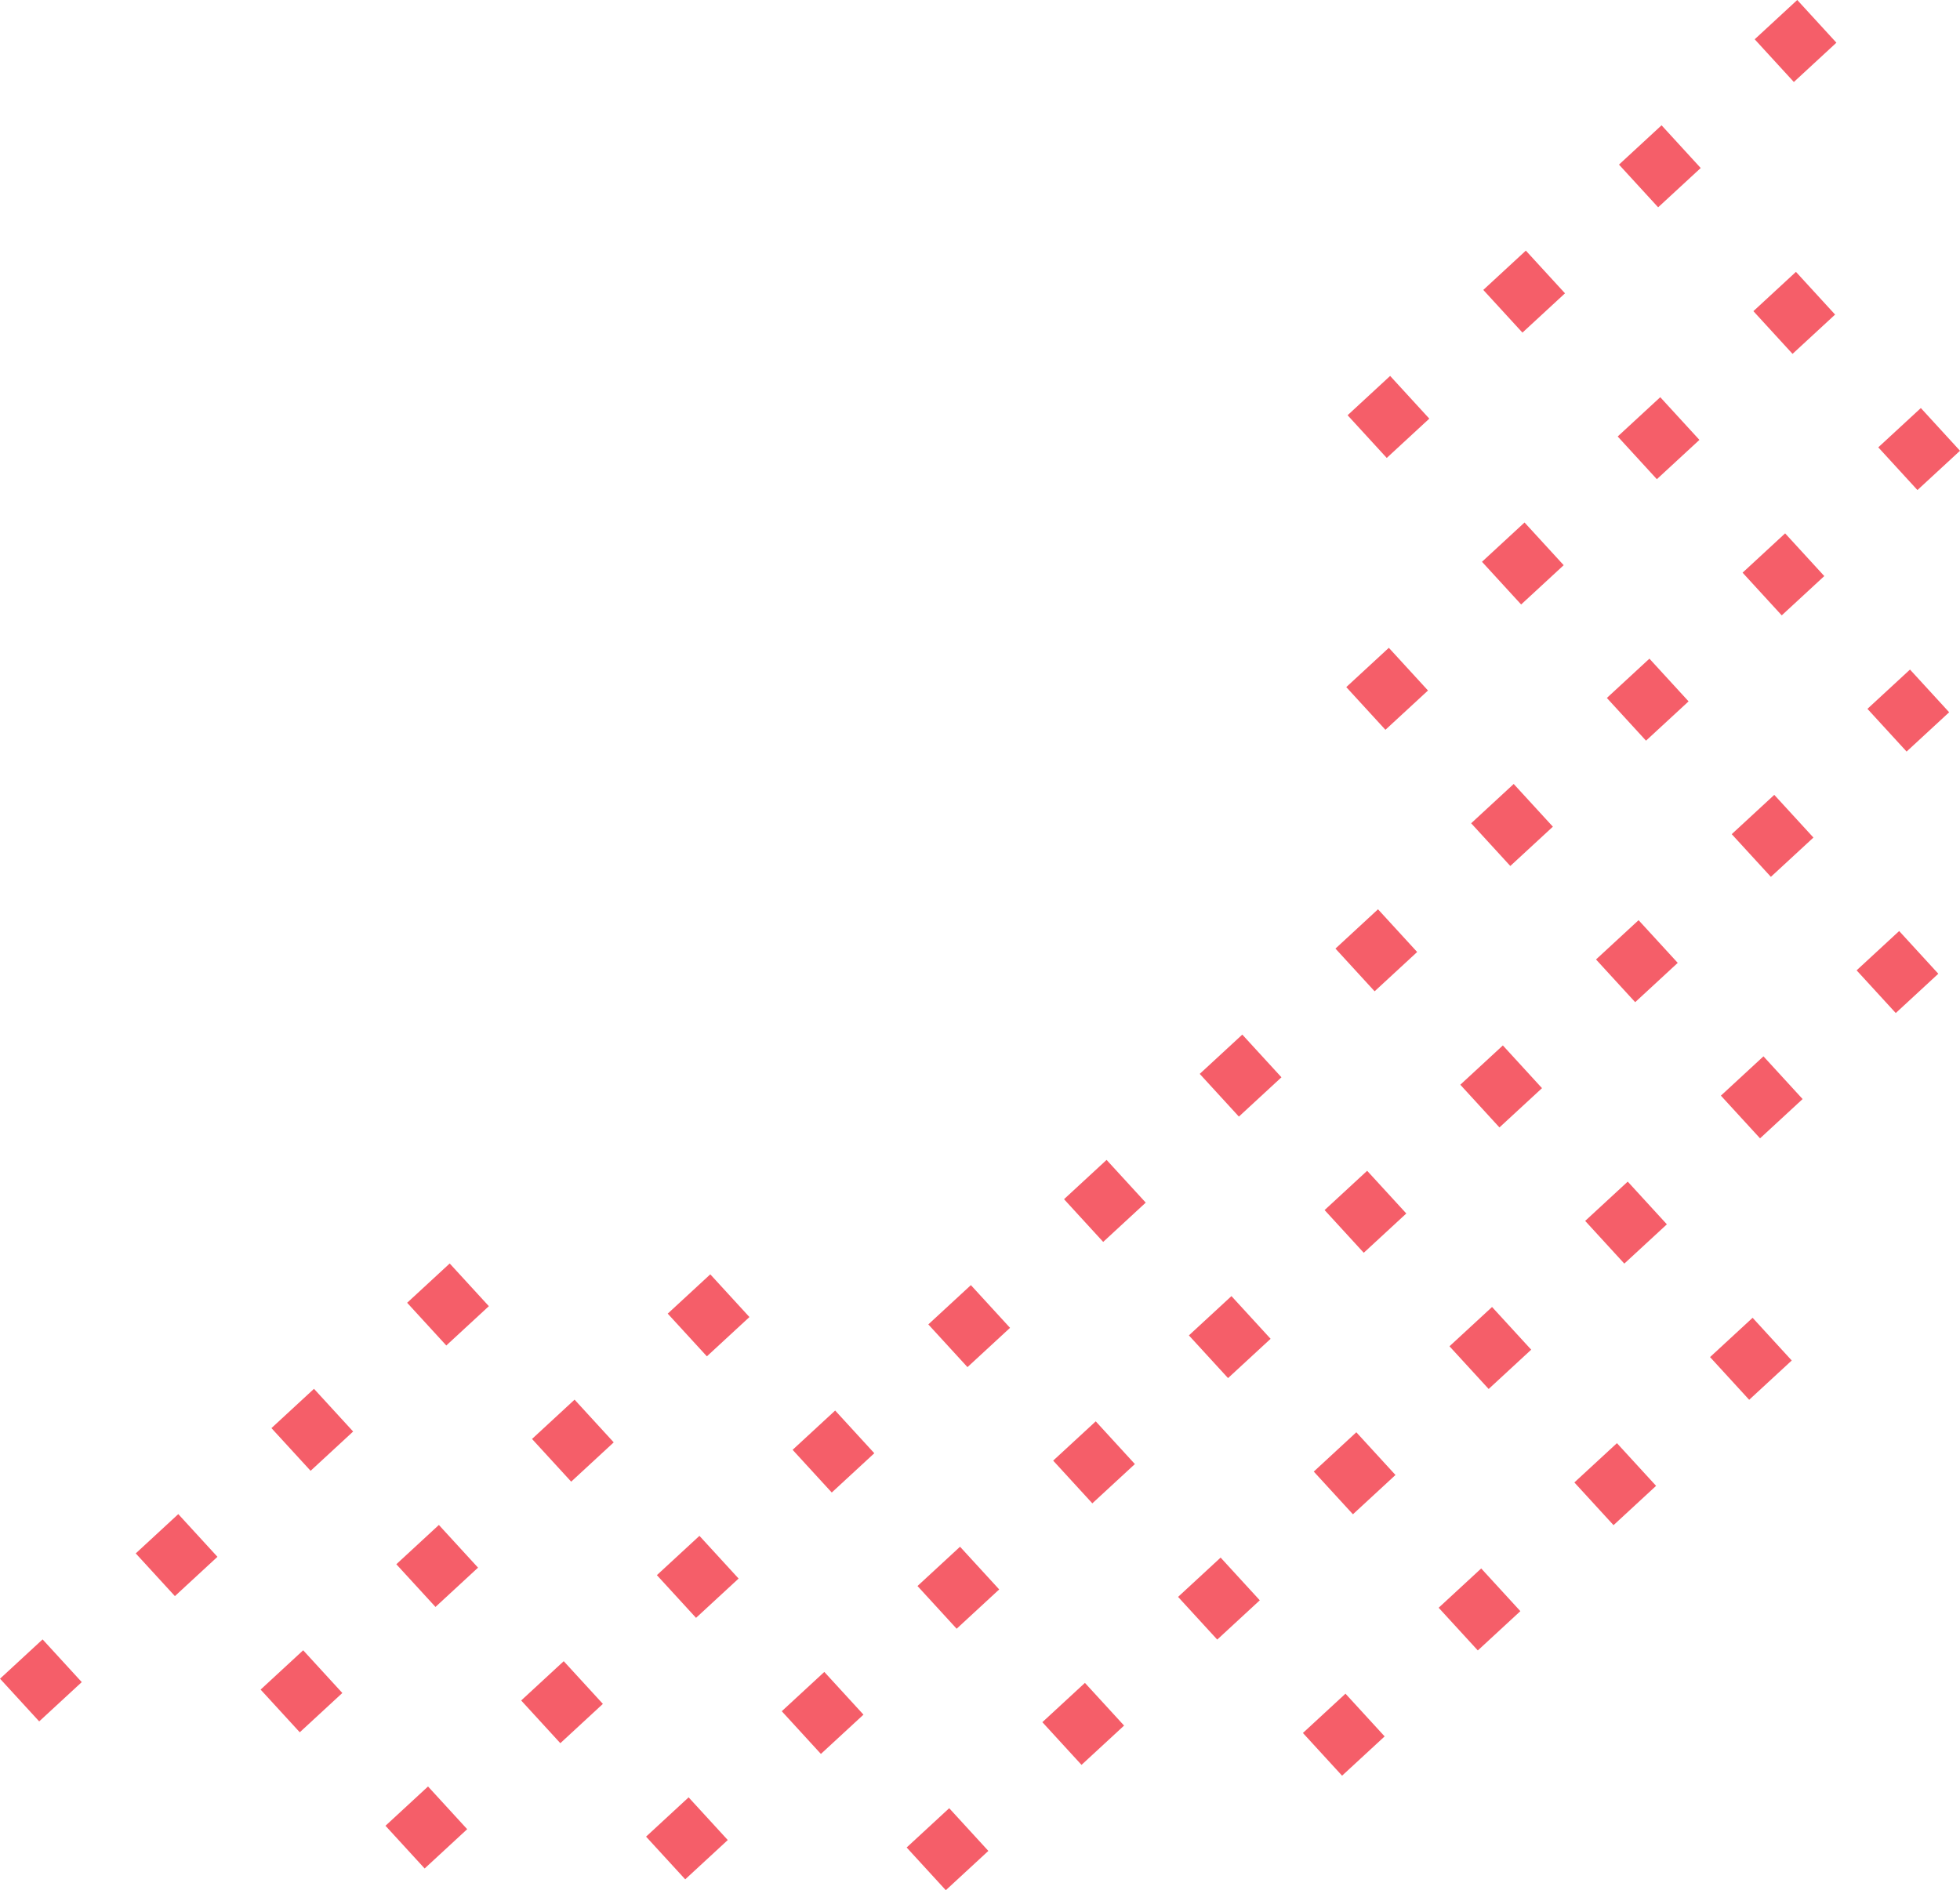 <svg width="141" height="136" viewBox="0 0 141 136" fill="none" xmlns="http://www.w3.org/2000/svg">
<g clip-path="url(#clip0_105_4752)">
<path d="M100.005 27.047L102.822 30.12L99.761 32.947L96.944 29.875L100.005 27.047Z" fill="#F55E69"/>
<path d="M109.767 18.032L112.584 21.104L109.523 23.931L106.706 20.859L109.767 18.032Z" fill="#F55E69"/>
<path d="M119.53 9.015L122.347 12.088L119.285 14.915L116.468 11.843L119.53 9.015Z" fill="#F55E69"/>
<path d="M129.292 -0.001L132.109 3.072L129.048 5.899L126.23 2.827L129.292 -0.001Z" fill="#F55E69"/>
<path d="M3.064 117.95L5.881 121.023L2.819 123.85L0.002 120.778L3.064 117.95Z" fill="#F55E69"/>
<path d="M12.826 108.936L15.643 112.008L12.582 114.836L9.765 111.763L12.826 108.936Z" fill="#F55E69"/>
<path d="M22.588 99.922L25.405 102.994L22.344 105.821L19.527 102.749L22.588 99.922Z" fill="#F55E69"/>
<path d="M32.351 90.904L35.168 93.976L32.106 96.804L29.289 93.731L32.351 90.904Z" fill="#F55E69"/>
<path d="M21.81 118.733L24.627 121.806L21.565 124.633L18.748 121.561L21.81 118.733Z" fill="#F55E69"/>
<path d="M31.572 109.716L34.389 112.788L31.328 115.615L28.511 112.543L31.572 109.716Z" fill="#F55E69"/>
<path d="M41.334 100.701L44.151 103.774L41.09 106.601L38.273 103.529L41.334 100.701Z" fill="#F55E69"/>
<path d="M51.097 91.685L53.914 94.758L50.852 97.585L48.035 94.513L51.097 91.685Z" fill="#F55E69"/>
<path d="M99.911 46.608L102.728 49.68L99.666 52.507L96.849 49.435L99.911 46.608Z" fill="#F55E69"/>
<path d="M109.673 37.592L112.49 40.664L109.429 43.491L106.612 40.419L109.673 37.592Z" fill="#F55E69"/>
<path d="M119.437 28.577L122.254 31.649L119.192 34.477L116.375 31.404L119.437 28.577Z" fill="#F55E69"/>
<path d="M129.198 19.56L132.015 22.633L128.953 25.46L126.137 22.387L129.198 19.56Z" fill="#F55E69"/>
<path d="M30.792 128.532L33.609 131.605L30.548 134.432L27.731 131.359L30.792 128.532Z" fill="#F55E69"/>
<path d="M40.554 119.518L43.371 122.59L40.31 125.418L37.493 122.345L40.554 119.518Z" fill="#F55E69"/>
<path d="M50.317 110.5L53.134 113.573L50.072 116.4L47.255 113.327L50.317 110.5Z" fill="#F55E69"/>
<path d="M60.08 101.484L62.897 104.556L59.836 107.383L57.019 104.311L60.08 101.484Z" fill="#F55E69"/>
<path d="M69.844 92.461L72.661 95.534L69.599 98.361L66.782 95.288L69.844 92.461Z" fill="#F55E69"/>
<path d="M79.606 83.452L82.423 86.525L79.362 89.352L76.545 86.279L79.606 83.452Z" fill="#F55E69"/>
<path d="M89.369 74.436L92.186 77.508L89.124 80.336L86.307 77.263L89.369 74.436Z" fill="#F55E69"/>
<path d="M99.132 65.421L101.949 68.494L98.888 71.321L96.071 68.249L99.132 65.421Z" fill="#F55E69"/>
<path d="M108.894 56.405L111.712 59.478L108.65 62.305L105.833 59.232L108.894 56.405Z" fill="#F55E69"/>
<path d="M118.657 47.389L121.474 50.462L118.412 53.289L115.595 50.216L118.657 47.389Z" fill="#F55E69"/>
<path d="M128.42 38.374L131.237 41.447L128.176 44.274L125.359 41.202L128.42 38.374Z" fill="#F55E69"/>
<path d="M138.183 29.358L141 32.431L137.938 35.258L135.121 32.185L138.183 29.358Z" fill="#F55E69"/>
<path d="M49.538 129.314L52.355 132.386L49.294 135.213L46.477 132.141L49.538 129.314Z" fill="#F55E69"/>
<path d="M59.3 120.291L62.117 123.364L59.055 126.191L56.239 123.118L59.3 120.291Z" fill="#F55E69"/>
<path d="M69.064 111.283L71.881 114.355L68.82 117.183L66.003 114.11L69.064 111.283Z" fill="#F55E69"/>
<path d="M78.826 102.262L81.642 105.335L78.581 108.161L75.764 105.088L78.826 102.262Z" fill="#F55E69"/>
<path d="M88.589 93.251L91.406 96.323L88.344 99.15L85.527 96.078L88.589 93.251Z" fill="#F55E69"/>
<path d="M98.351 84.235L101.168 87.307L98.107 90.134L95.29 87.062L98.351 84.235Z" fill="#F55E69"/>
<path d="M108.114 75.216L110.93 78.29L107.868 81.116L105.052 78.043L108.114 75.216Z" fill="#F55E69"/>
<path d="M117.877 66.204L120.694 69.276L117.633 72.104L114.815 69.031L117.877 66.204Z" fill="#F55E69"/>
<path d="M127.639 57.188L130.456 60.26L127.395 63.087L124.578 60.015L127.639 57.188Z" fill="#F55E69"/>
<path d="M137.403 48.173L140.22 51.245L137.158 54.073L134.341 51L137.403 48.173Z" fill="#F55E69"/>
<path d="M68.284 130.095L71.101 133.168L68.04 135.995L65.223 132.922L68.284 130.095Z" fill="#F55E69"/>
<path d="M78.048 121.079L80.865 124.151L77.803 126.978L74.986 123.906L78.048 121.079Z" fill="#F55E69"/>
<path d="M87.81 112.064L90.627 115.137L87.566 117.964L84.749 114.892L87.81 112.064Z" fill="#F55E69"/>
<path d="M97.572 103.048L100.389 106.121L97.328 108.948L94.511 105.876L97.572 103.048Z" fill="#F55E69"/>
<path d="M107.336 94.034L110.153 97.106L107.092 99.933L104.274 96.861L107.336 94.034Z" fill="#F55E69"/>
<path d="M117.097 85.014L119.913 88.087L116.851 90.913L114.035 87.841L117.097 85.014Z" fill="#F55E69"/>
<path d="M126.861 76.001L129.678 79.074L126.616 81.901L123.799 78.829L126.861 76.001Z" fill="#F55E69"/>
<path d="M136.623 66.985L139.44 70.058L136.379 72.885L133.562 69.813L136.623 66.985Z" fill="#F55E69"/>
<path d="M96.792 121.856L99.609 124.929L96.547 127.756L93.73 124.683L96.792 121.856Z" fill="#F55E69"/>
<path d="M106.556 112.846L109.373 115.918L106.312 118.745L103.495 115.673L106.556 112.846Z" fill="#F55E69"/>
<path d="M116.32 103.831L119.137 106.903L116.075 109.731L113.258 106.658L116.32 103.831Z" fill="#F55E69"/>
<path d="M126.08 94.811L128.896 97.884L125.834 100.711L123.018 97.638L126.08 94.811Z" fill="#F55E69"/>
</g>
<defs>
<clipPath id="clip0_105_4752">
<rect width="141" height="136" fill="white" transform="matrix(-1 0 0 1 141 0)"/>
</clipPath>
</defs>
</svg>
